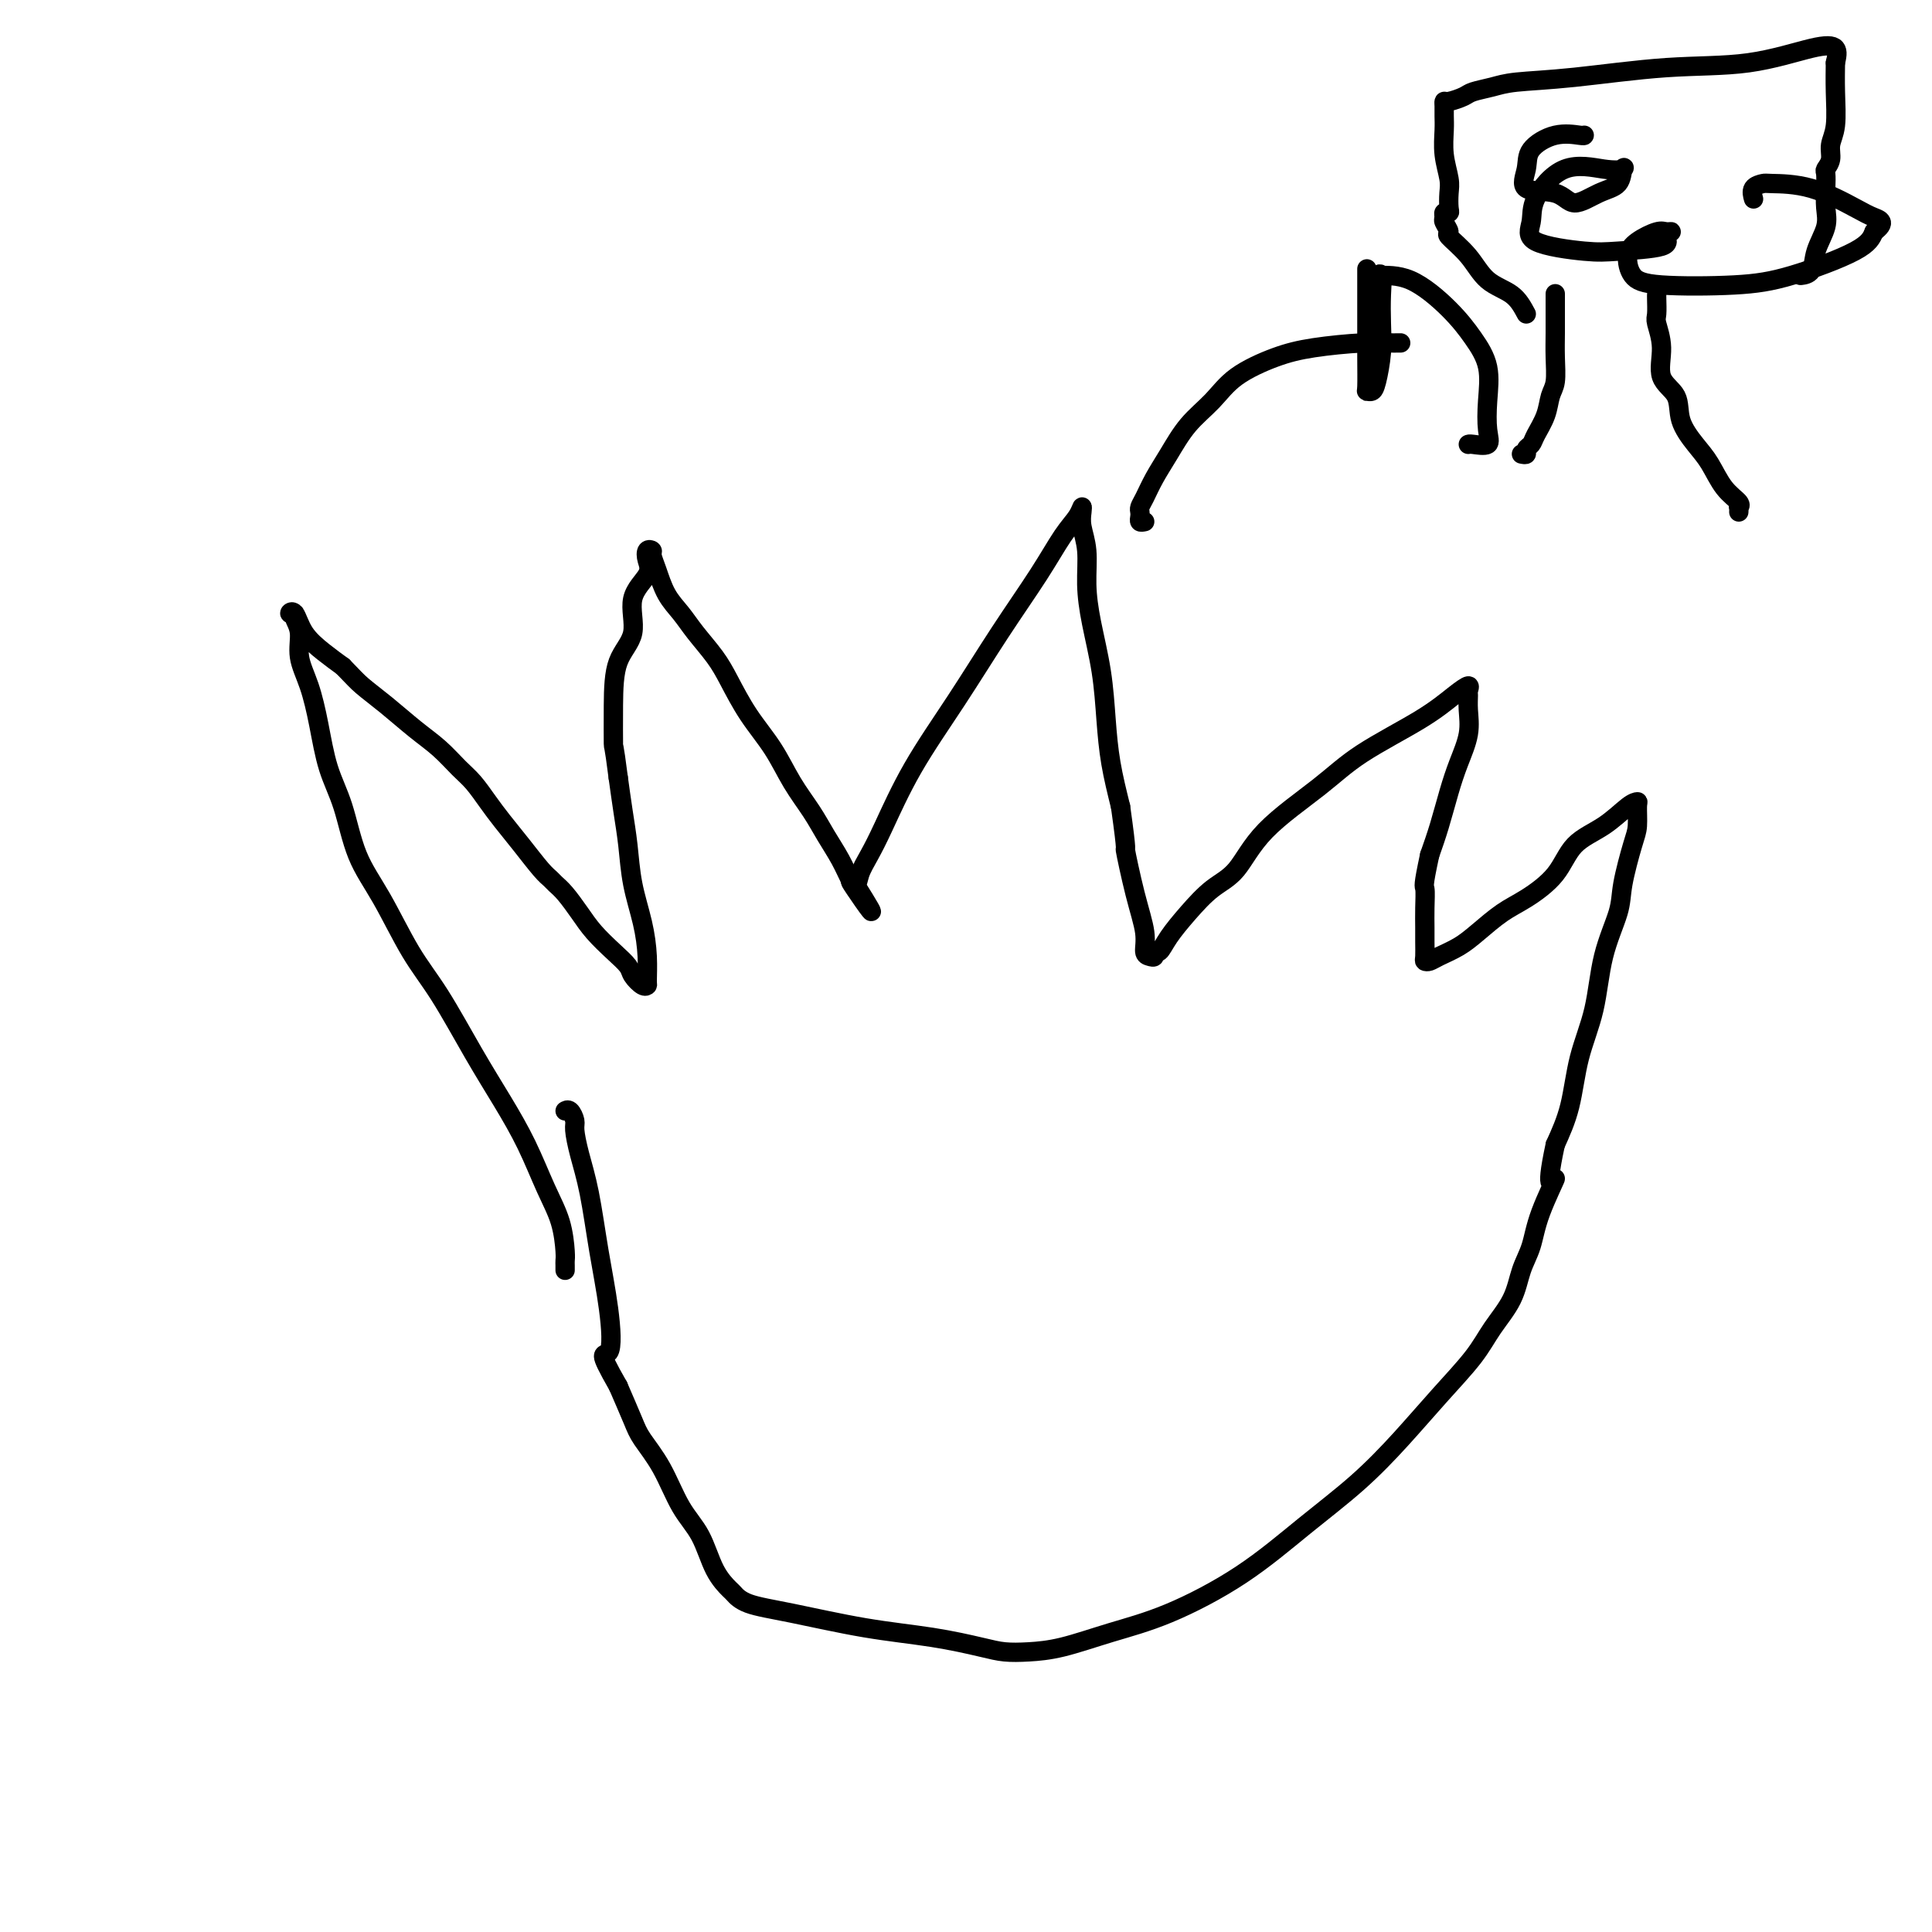 <svg viewBox='0 0 400 400' version='1.1' xmlns='http://www.w3.org/2000/svg' xmlns:xlink='http://www.w3.org/1999/xlink'><g fill='none' stroke='#000000' stroke-width='4' stroke-linecap='round' stroke-linejoin='round'><path d='M117,263c0.003,-0.332 0.007,-0.665 0,-1c-0.007,-0.335 -0.023,-0.673 0,-1c0.023,-0.327 0.087,-0.643 0,-2c-0.087,-1.357 -0.323,-3.757 -1,-6c-0.677,-2.243 -1.793,-4.331 -3,-7c-1.207,-2.669 -2.505,-5.920 -4,-9c-1.495,-3.080 -3.185,-5.991 -5,-9c-1.815,-3.009 -3.753,-6.117 -6,-10c-2.247,-3.883 -4.803,-8.543 -7,-12c-2.197,-3.457 -4.034,-5.712 -6,-9c-1.966,-3.288 -4.060,-7.608 -6,-11c-1.940,-3.392 -3.727,-5.855 -5,-9c-1.273,-3.145 -2.034,-6.973 -3,-10c-0.966,-3.027 -2.139,-5.254 -3,-8c-0.861,-2.746 -1.412,-6.010 -2,-9c-0.588,-2.990 -1.214,-5.705 -2,-8c-0.786,-2.295 -1.732,-4.169 -2,-6c-0.268,-1.831 0.141,-3.618 0,-5c-0.141,-1.382 -0.832,-2.359 -1,-3c-0.168,-0.641 0.187,-0.948 0,-1c-0.187,-0.052 -0.918,0.149 -1,0c-0.082,-0.149 0.483,-0.648 1,0c0.517,0.648 0.985,2.444 2,4c1.015,1.556 2.576,2.873 4,4c1.424,1.127 2.712,2.063 4,3'/><path d='M71,138c2.229,2.278 2.802,2.973 4,4c1.198,1.027 3.020,2.385 5,4c1.980,1.615 4.119,3.489 6,5c1.881,1.511 3.503,2.661 5,4c1.497,1.339 2.868,2.867 4,4c1.132,1.133 2.026,1.872 3,3c0.974,1.128 2.030,2.645 3,4c0.970,1.355 1.856,2.548 3,4c1.144,1.452 2.546,3.164 4,5c1.454,1.836 2.959,3.796 4,5c1.041,1.204 1.618,1.651 2,2c0.382,0.349 0.570,0.600 1,1c0.430,0.400 1.103,0.951 2,2c0.897,1.049 2.018,2.598 3,4c0.982,1.402 1.825,2.656 3,4c1.175,1.344 2.683,2.777 4,4c1.317,1.223 2.444,2.237 3,3c0.556,0.763 0.542,1.277 1,2c0.458,0.723 1.389,1.656 2,2c0.611,0.344 0.903,0.101 1,0c0.097,-0.101 -0.001,-0.058 0,-1c0.001,-0.942 0.103,-2.868 0,-5c-0.103,-2.132 -0.409,-4.469 -1,-7c-0.591,-2.531 -1.468,-5.256 -2,-8c-0.532,-2.744 -0.720,-5.508 -1,-8c-0.280,-2.492 -0.651,-4.712 -1,-7c-0.349,-2.288 -0.674,-4.644 -1,-7'/><path d='M128,161c-0.998,-7.879 -0.992,-6.077 -1,-7c-0.008,-0.923 -0.029,-4.572 0,-8c0.029,-3.428 0.109,-6.637 1,-9c0.891,-2.363 2.591,-3.880 3,-6c0.409,-2.120 -0.475,-4.842 0,-7c0.475,-2.158 2.309,-3.753 3,-5c0.691,-1.247 0.240,-2.145 0,-3c-0.240,-0.855 -0.270,-1.667 0,-2c0.270,-0.333 0.838,-0.186 1,0c0.162,0.186 -0.082,0.411 0,1c0.082,0.589 0.490,1.542 1,3c0.510,1.458 1.122,3.419 2,5c0.878,1.581 2.022,2.780 3,4c0.978,1.220 1.791,2.459 3,4c1.209,1.541 2.815,3.383 4,5c1.185,1.617 1.948,3.008 3,5c1.052,1.992 2.392,4.583 4,7c1.608,2.417 3.484,4.659 5,7c1.516,2.341 2.672,4.781 4,7c1.328,2.219 2.828,4.216 4,6c1.172,1.784 2.015,3.354 3,5c0.985,1.646 2.111,3.366 3,5c0.889,1.634 1.540,3.181 2,4c0.460,0.819 0.730,0.909 1,1'/><path d='M177,183c6.662,10.633 1.817,3.715 0,1c-1.817,-2.715 -0.605,-1.227 0,-1c0.605,0.227 0.602,-0.806 1,-2c0.398,-1.194 1.198,-2.547 2,-4c0.802,-1.453 1.606,-3.005 3,-6c1.394,-2.995 3.377,-7.435 6,-12c2.623,-4.565 5.886,-9.257 9,-14c3.114,-4.743 6.078,-9.538 9,-14c2.922,-4.462 5.803,-8.591 8,-12c2.197,-3.409 3.712,-6.097 5,-8c1.288,-1.903 2.349,-3.022 3,-4c0.651,-0.978 0.892,-1.815 1,-2c0.108,-0.185 0.084,0.280 0,1c-0.084,0.720 -0.226,1.693 0,3c0.226,1.307 0.820,2.948 1,5c0.180,2.052 -0.055,4.517 0,7c0.055,2.483 0.399,4.986 1,8c0.601,3.014 1.460,6.540 2,10c0.540,3.460 0.761,6.855 1,10c0.239,3.145 0.497,6.042 1,9c0.503,2.958 1.252,5.979 2,9'/><path d='M232,167c1.531,10.888 0.858,8.108 1,9c0.142,0.892 1.100,5.456 2,9c0.900,3.544 1.743,6.070 2,8c0.257,1.930 -0.072,3.265 0,4c0.072,0.735 0.546,0.869 1,1c0.454,0.131 0.889,0.259 1,0c0.111,-0.259 -0.103,-0.905 0,-1c0.103,-0.095 0.522,0.362 1,0c0.478,-0.362 1.013,-1.541 2,-3c0.987,-1.459 2.425,-3.196 4,-5c1.575,-1.804 3.285,-3.673 5,-5c1.715,-1.327 3.433,-2.111 5,-4c1.567,-1.889 2.982,-4.883 6,-8c3.018,-3.117 7.639,-6.356 11,-9c3.361,-2.644 5.461,-4.691 9,-7c3.539,-2.309 8.518,-4.880 12,-7c3.482,-2.120 5.469,-3.790 7,-5c1.531,-1.210 2.608,-1.960 3,-2c0.392,-0.040 0.099,0.631 0,1c-0.099,0.369 -0.004,0.438 0,1c0.004,0.562 -0.082,1.618 0,3c0.082,1.382 0.331,3.088 0,5c-0.331,1.912 -1.243,4.028 -2,6c-0.757,1.972 -1.358,3.800 -2,6c-0.642,2.200 -1.326,4.771 -2,7c-0.674,2.229 -1.337,4.114 -2,6'/><path d='M296,177c-1.464,6.812 -1.124,6.343 -1,7c0.124,0.657 0.033,2.439 0,4c-0.033,1.561 -0.006,2.902 0,4c0.006,1.098 -0.008,1.952 0,3c0.008,1.048 0.039,2.289 0,3c-0.039,0.711 -0.147,0.890 0,1c0.147,0.110 0.548,0.150 1,0c0.452,-0.150 0.954,-0.489 2,-1c1.046,-0.511 2.636,-1.194 4,-2c1.364,-0.806 2.501,-1.734 4,-3c1.499,-1.266 3.358,-2.869 5,-4c1.642,-1.131 3.066,-1.792 5,-3c1.934,-1.208 4.378,-2.965 6,-5c1.622,-2.035 2.420,-4.349 4,-6c1.580,-1.651 3.940,-2.640 6,-4c2.060,-1.360 3.818,-3.092 5,-4c1.182,-0.908 1.788,-0.992 2,-1c0.212,-0.008 0.031,0.059 0,1c-0.031,0.941 0.087,2.757 0,4c-0.087,1.243 -0.378,1.914 -1,4c-0.622,2.086 -1.574,5.586 -2,8c-0.426,2.414 -0.326,3.742 -1,6c-0.674,2.258 -2.123,5.445 -3,9c-0.877,3.555 -1.184,7.479 -2,11c-0.816,3.521 -2.143,6.640 -3,10c-0.857,3.360 -1.245,6.960 -2,10c-0.755,3.040 -1.878,5.520 -3,8'/><path d='M322,237c-2.473,11.468 -0.155,7.139 0,7c0.155,-0.139 -1.852,3.910 -3,7c-1.148,3.090 -1.438,5.219 -2,7c-0.562,1.781 -1.396,3.215 -2,5c-0.604,1.785 -0.976,3.923 -2,6c-1.024,2.077 -2.699,4.093 -4,6c-1.301,1.907 -2.229,3.706 -4,6c-1.771,2.294 -4.384,5.082 -7,8c-2.616,2.918 -5.234,5.964 -8,9c-2.766,3.036 -5.681,6.062 -9,9c-3.319,2.938 -7.043,5.789 -11,9c-3.957,3.211 -8.147,6.783 -13,10c-4.853,3.217 -10.370,6.078 -15,8c-4.630,1.922 -8.373,2.905 -12,4c-3.627,1.095 -7.139,2.301 -10,3c-2.861,0.699 -5.072,0.890 -7,1c-1.928,0.110 -3.573,0.139 -5,0c-1.427,-0.139 -2.637,-0.445 -5,-1c-2.363,-0.555 -5.880,-1.357 -10,-2c-4.120,-0.643 -8.842,-1.126 -14,-2c-5.158,-0.874 -10.750,-2.138 -15,-3c-4.250,-0.862 -7.157,-1.321 -9,-2c-1.843,-0.679 -2.621,-1.578 -3,-2c-0.379,-0.422 -0.358,-0.369 -1,-1c-0.642,-0.631 -1.947,-1.947 -3,-4c-1.053,-2.053 -1.853,-4.843 -3,-7c-1.147,-2.157 -2.642,-3.680 -4,-6c-1.358,-2.320 -2.581,-5.436 -4,-8c-1.419,-2.564 -3.036,-4.575 -4,-6c-0.964,-1.425 -1.275,-2.264 -2,-4c-0.725,-1.736 -1.862,-4.368 -3,-7'/><path d='M128,287c-4.656,-8.152 -2.795,-6.030 -2,-7c0.795,-0.970 0.524,-5.030 0,-9c-0.524,-3.970 -1.303,-7.850 -2,-12c-0.697,-4.150 -1.314,-8.570 -2,-12c-0.686,-3.430 -1.441,-5.872 -2,-8c-0.559,-2.128 -0.920,-3.943 -1,-5c-0.080,-1.057 0.123,-1.355 0,-2c-0.123,-0.645 -0.572,-1.635 -1,-2c-0.428,-0.365 -0.837,-0.104 -1,0c-0.163,0.104 -0.082,0.052 0,0'/><path d='M315,94c0.449,0.092 0.898,0.185 1,0c0.102,-0.185 -0.142,-0.647 0,-1c0.142,-0.353 0.669,-0.595 1,-1c0.331,-0.405 0.467,-0.971 1,-2c0.533,-1.029 1.463,-2.522 2,-4c0.537,-1.478 0.680,-2.942 1,-4c0.320,-1.058 0.818,-1.711 1,-3c0.182,-1.289 0.049,-3.214 0,-5c-0.049,-1.786 -0.013,-3.432 0,-5c0.013,-1.568 0.004,-3.060 0,-4c-0.004,-0.940 -0.001,-1.330 0,-2c0.001,-0.670 0.000,-1.620 0,-2c-0.000,-0.380 -0.000,-0.190 0,0'/><path d='M360,106c0.019,-0.438 0.038,-0.876 0,-1c-0.038,-0.124 -0.134,0.064 0,0c0.134,-0.064 0.498,-0.382 0,-1c-0.498,-0.618 -1.857,-1.537 -3,-3c-1.143,-1.463 -2.069,-3.470 -3,-5c-0.931,-1.530 -1.866,-2.582 -3,-4c-1.134,-1.418 -2.465,-3.203 -3,-5c-0.535,-1.797 -0.273,-3.607 -1,-5c-0.727,-1.393 -2.444,-2.370 -3,-4c-0.556,-1.630 0.047,-3.915 0,-6c-0.047,-2.085 -0.745,-3.970 -1,-5c-0.255,-1.030 -0.068,-1.204 0,-2c0.068,-0.796 0.018,-2.214 0,-3c-0.018,-0.786 -0.005,-0.939 0,-1c0.005,-0.061 0.003,-0.031 0,0'/><path d='M316,65c-0.790,-1.471 -1.580,-2.942 -3,-4c-1.420,-1.058 -3.470,-1.702 -5,-3c-1.530,-1.298 -2.539,-3.251 -4,-5c-1.461,-1.749 -3.373,-3.296 -4,-4c-0.627,-0.704 0.032,-0.567 0,-1c-0.032,-0.433 -0.755,-1.438 -1,-2c-0.245,-0.562 -0.013,-0.682 0,-1c0.013,-0.318 -0.192,-0.835 0,-1c0.192,-0.165 0.780,0.022 1,0c0.220,-0.022 0.073,-0.253 0,-1c-0.073,-0.747 -0.072,-2.010 0,-3c0.072,-0.990 0.216,-1.708 0,-3c-0.216,-1.292 -0.790,-3.159 -1,-5c-0.210,-1.841 -0.055,-3.655 0,-5c0.055,-1.345 0.011,-2.220 0,-3c-0.011,-0.780 0.012,-1.466 0,-2c-0.012,-0.534 -0.058,-0.917 0,-1c0.058,-0.083 0.219,0.132 1,0c0.781,-0.132 2.183,-0.612 3,-1c0.817,-0.388 1.050,-0.686 2,-1c0.950,-0.314 2.617,-0.645 4,-1c1.383,-0.355 2.480,-0.733 5,-1c2.520,-0.267 6.462,-0.424 12,-1c5.538,-0.576 12.672,-1.571 19,-2c6.328,-0.429 11.851,-0.290 17,-1c5.149,-0.710 9.925,-2.268 13,-3c3.075,-0.732 4.450,-0.638 5,0c0.550,0.638 0.275,1.819 0,3'/><path d='M380,13c-0.017,1.452 -0.061,3.584 0,6c0.061,2.416 0.227,5.118 0,7c-0.227,1.882 -0.845,2.943 -1,4c-0.155,1.057 0.154,2.110 0,3c-0.154,0.890 -0.771,1.619 -1,2c-0.229,0.381 -0.068,0.415 0,1c0.068,0.585 0.045,1.722 0,3c-0.045,1.278 -0.110,2.696 0,4c0.110,1.304 0.397,2.493 0,4c-0.397,1.507 -1.478,3.332 -2,5c-0.522,1.668 -0.487,3.180 -1,4c-0.513,0.820 -1.575,0.949 -2,1c-0.425,0.051 -0.212,0.026 0,0'/><path d='M237,108c-0.421,0.088 -0.843,0.177 -1,0c-0.157,-0.177 -0.051,-0.619 0,-1c0.051,-0.381 0.046,-0.701 0,-1c-0.046,-0.299 -0.135,-0.578 0,-1c0.135,-0.422 0.493,-0.986 1,-2c0.507,-1.014 1.164,-2.480 2,-4c0.836,-1.520 1.852,-3.096 3,-5c1.148,-1.904 2.427,-4.135 4,-6c1.573,-1.865 3.441,-3.365 5,-5c1.559,-1.635 2.810,-3.405 5,-5c2.190,-1.595 5.318,-3.016 8,-4c2.682,-0.984 4.919,-1.532 8,-2c3.081,-0.468 7.008,-0.858 10,-1c2.992,-0.142 5.049,-0.038 6,0c0.951,0.038 0.794,0.010 1,0c0.206,-0.010 0.773,-0.003 1,0c0.227,0.003 0.113,0.001 0,0'/><path d='M283,56c-0.000,-0.401 -0.001,-0.801 0,1c0.001,1.801 0.003,5.804 0,9c-0.003,3.196 -0.012,5.586 0,8c0.012,2.414 0.045,4.853 0,6c-0.045,1.147 -0.170,1.001 0,1c0.170,-0.001 0.634,0.143 1,0c0.366,-0.143 0.635,-0.571 1,-2c0.365,-1.429 0.826,-3.857 1,-6c0.174,-2.143 0.062,-4.001 0,-6c-0.062,-1.999 -0.075,-4.140 0,-6c0.075,-1.860 0.239,-3.441 0,-4c-0.239,-0.559 -0.880,-0.098 0,0c0.880,0.098 3.280,-0.167 6,1c2.720,1.167 5.762,3.764 8,6c2.238,2.236 3.674,4.109 5,6c1.326,1.891 2.541,3.799 3,6c0.459,2.201 0.161,4.695 0,7c-0.161,2.305 -0.187,4.422 0,6c0.187,1.578 0.586,2.619 0,3c-0.586,0.381 -2.158,0.103 -3,0c-0.842,-0.103 -0.955,-0.029 -1,0c-0.045,0.029 -0.023,0.015 0,0'/><path d='M328,28c-0.003,0.067 -0.006,0.134 -1,0c-0.994,-0.134 -2.979,-0.469 -5,0c-2.021,0.469 -4.079,1.743 -5,3c-0.921,1.257 -0.705,2.499 -1,4c-0.295,1.501 -1.102,3.263 0,4c1.102,0.737 4.113,0.449 6,1c1.887,0.551 2.652,1.941 4,2c1.348,0.059 3.281,-1.212 5,-2c1.719,-0.788 3.225,-1.092 4,-2c0.775,-0.908 0.820,-2.421 1,-3c0.180,-0.579 0.494,-0.224 0,0c-0.494,0.224 -1.798,0.318 -4,0c-2.202,-0.318 -5.303,-1.048 -8,0c-2.697,1.048 -4.990,3.875 -6,6c-1.010,2.125 -0.739,3.548 -1,5c-0.261,1.452 -1.056,2.933 1,4c2.056,1.067 6.962,1.722 10,2c3.038,0.278 4.209,0.180 7,0c2.791,-0.180 7.203,-0.442 9,-1c1.797,-0.558 0.980,-1.412 1,-2c0.020,-0.588 0.877,-0.910 1,-1c0.123,-0.090 -0.488,0.052 -1,0c-0.512,-0.052 -0.926,-0.298 -2,0c-1.074,0.298 -2.808,1.138 -4,2c-1.192,0.862 -1.842,1.744 -2,3c-0.158,1.256 0.178,2.885 1,4c0.822,1.115 2.132,1.716 6,2c3.868,0.284 10.295,0.251 15,0c4.705,-0.251 7.690,-0.722 12,-2c4.310,-1.278 9.946,-3.365 13,-5c3.054,-1.635 3.527,-2.817 4,-4'/><path d='M388,48c2.759,-2.011 1.158,-2.539 0,-3c-1.158,-0.461 -1.873,-0.854 -4,-2c-2.127,-1.146 -5.666,-3.046 -9,-4c-3.334,-0.954 -6.462,-0.963 -8,-1c-1.538,-0.037 -1.484,-0.103 -2,0c-0.516,0.103 -1.600,0.374 -2,1c-0.400,0.626 -0.114,1.607 0,2c0.114,0.393 0.057,0.196 0,0'/></g>
</svg>